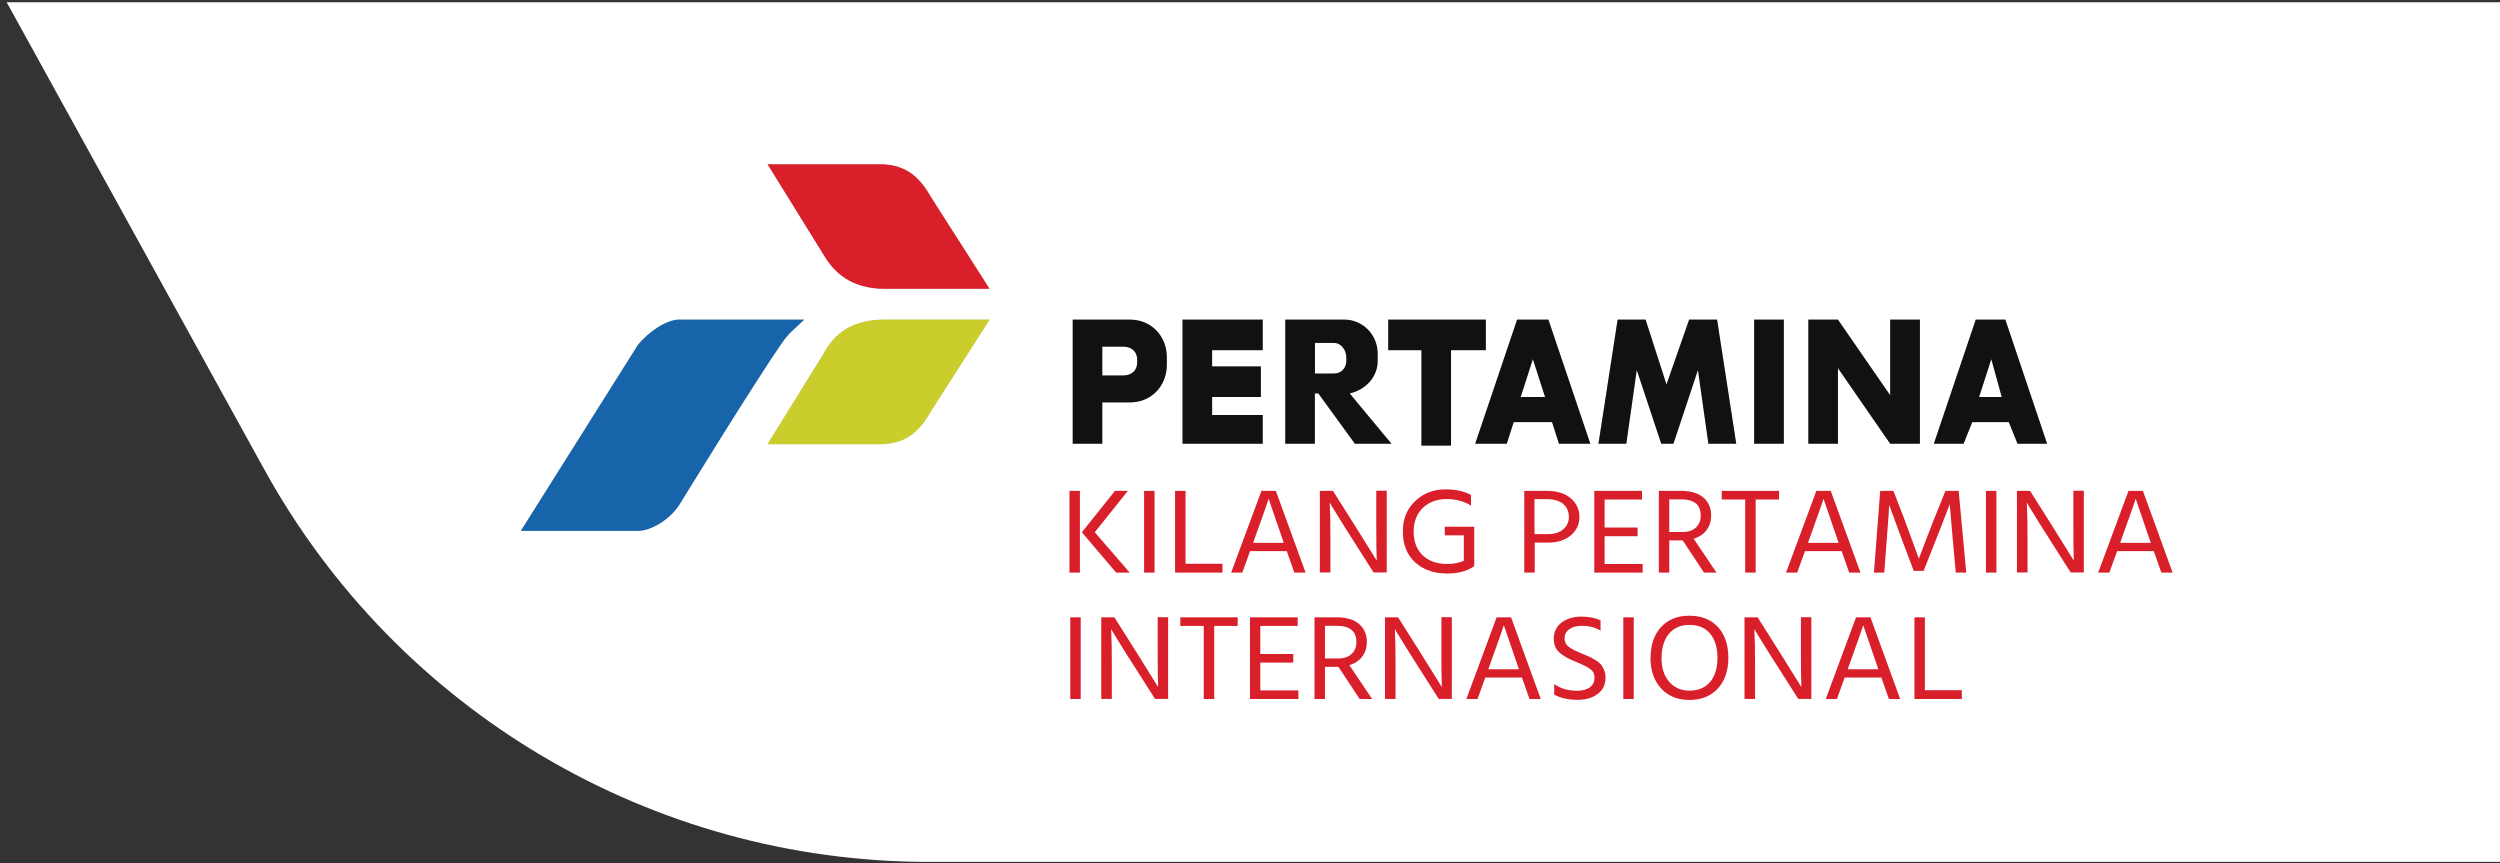 <svg width="336" height="116" viewBox="0 0 336 116" fill="none" xmlns="http://www.w3.org/2000/svg">
<rect x="0" y="0" width="336" height="116" fill="#333333" stroke="none"/>
<path d="M0.901 0.307H336V115.839H124.841C87.681 115.839 53.462 95.631 35.519 63.091L0.901 0.307Z" fill="white"/>
<g clip-path="url(#clip0_7_1903)">
<path fill-rule="evenodd" clip-rule="evenodd" d="M91.39 42.958H108.084C107.133 43.931 106.134 44.611 105.26 45.862C101.547 51.145 91.39 67.704 91.39 67.704C90.22 69.651 87.63 71.35 85.742 71.35H70L85.742 46.341C87.147 44.642 89.502 42.942 91.39 42.942V42.958Z" fill="#D2CFCF"/>
<path fill-rule="evenodd" clip-rule="evenodd" d="M118.896 38.818H133.001L125.246 26.676C123.842 24.251 122.188 22.073 118.194 22.073H103.154L110.674 34.215C112.078 36.64 114.434 38.818 118.912 38.818H118.896Z" fill="#D2CFCF"/>
<path fill-rule="evenodd" clip-rule="evenodd" d="M118.896 42.958H133.001L125.246 55.084C123.842 57.509 122.188 59.703 118.194 59.703H103.154L110.674 47.561C112.078 44.889 114.434 42.958 118.912 42.958H118.896Z" fill="#D2CFCF"/>
<path fill-rule="evenodd" clip-rule="evenodd" d="M259.907 59.641H263.901L265.071 56.737H269.986L271.156 59.641H275.134L269.518 42.958H265.539L259.907 59.641ZM267.63 48.272L269.034 53.354H265.992L267.63 48.272ZM254.04 42.958H258.035V59.641H254.04L247.02 49.477V59.641H243.041V42.958H247.02L254.04 53.122V42.958ZM239.749 59.641H235.755V42.958H239.749V59.641ZM198.279 59.641H202.507L203.443 56.737H208.592L209.528 59.641H213.741L208.108 42.958H203.896L198.264 59.641H198.279ZM206.018 48.272L207.656 53.354H204.38L206.018 48.272ZM199.699 47.067H195.018V59.888H191.04V47.067H186.578V42.958H199.699V47.067ZM169.712 42.958V47.067H162.91V49.245H169.462V53.354H162.91V55.779H169.712V59.641H158.931V42.958H169.712ZM148.15 46.588V50.465H150.958C152.129 50.465 152.831 49.739 152.831 48.766V48.287C152.831 47.314 152.129 46.588 150.958 46.588H148.15ZM148.15 54.08V59.641H144.172V42.958H151.895C154.703 42.958 156.825 45.136 156.825 48.04V48.998C156.825 51.902 154.719 54.08 151.895 54.08H148.15ZM176.733 46.094V50.203H179.307C180.243 50.203 180.945 49.477 180.945 48.504V48.025C180.945 47.051 180.243 46.094 179.307 46.094H176.733ZM181.413 52.875C183.52 52.381 185.158 50.697 185.158 48.519V47.546C185.158 44.889 183.052 42.958 180.711 42.958H172.739V59.641H176.717V52.875H177.185L182.1 59.641H187.015L181.398 52.875H181.413ZM219.981 49.724L218.577 59.641H214.833L217.407 42.958H221.167L223.976 51.67L227.018 42.958H230.778L233.352 59.641H229.608L228.204 49.724L224.912 59.641H223.273L219.981 49.724Z" fill="#D2CFCF"/>
<path fill-rule="evenodd" clip-rule="evenodd" d="M91.39 42.958H108.084C107.133 43.931 106.134 44.611 105.26 45.862C101.547 51.145 91.39 67.704 91.39 67.704C90.22 69.651 87.63 71.35 85.742 71.35H70L85.742 46.341C87.147 44.642 89.502 42.942 91.39 42.942V42.958Z" fill="#1764AA"/>
<path fill-rule="evenodd" clip-rule="evenodd" d="M118.896 38.818H133.001L125.246 26.676C123.842 24.251 122.188 22.073 118.194 22.073H103.154L110.674 34.215C112.078 36.64 114.434 38.818 118.912 38.818H118.896Z" fill="#D91F2A"/>
<path fill-rule="evenodd" clip-rule="evenodd" d="M118.896 42.958H133.001L125.246 55.084C123.842 57.509 122.188 59.703 118.194 59.703H103.154L110.674 47.561C112.078 44.889 114.434 42.958 118.912 42.958H118.896Z" fill="#CACD2C"/>
<path fill-rule="evenodd" clip-rule="evenodd" d="M259.907 59.641H263.901L265.071 56.737H269.986L271.156 59.641H275.134L269.518 42.958H265.539L259.907 59.641ZM267.63 48.272L269.034 53.354H265.992L267.63 48.272ZM254.04 42.958H258.035V59.641H254.04L247.02 49.477V59.641H243.041V42.958H247.02L254.04 53.122V42.958ZM239.749 59.641H235.755V42.958H239.749V59.641ZM198.279 59.641H202.507L203.443 56.737H208.592L209.528 59.641H213.741L208.108 42.958H203.896L198.264 59.641H198.279ZM206.018 48.272L207.656 53.354H204.38L206.018 48.272ZM199.699 47.067H195.018V59.888H191.04V47.067H186.578V42.958H199.699V47.067ZM169.712 42.958V47.067H162.91V49.245H169.462V53.354H162.91V55.779H169.712V59.641H158.931V42.958H169.712ZM148.15 46.588V50.465H150.958C152.129 50.465 152.831 49.739 152.831 48.766V48.287C152.831 47.314 152.129 46.588 150.958 46.588H148.15ZM148.15 54.08V59.641H144.172V42.958H151.895C154.703 42.958 156.825 45.136 156.825 48.04V48.998C156.825 51.902 154.719 54.08 151.895 54.08H148.15ZM176.733 46.094V50.203H179.307C180.243 50.203 180.945 49.477 180.945 48.504V48.025C180.945 47.051 180.243 46.094 179.307 46.094H176.733ZM181.413 52.875C183.52 52.381 185.158 50.697 185.158 48.519V47.546C185.158 44.889 183.052 42.958 180.711 42.958H172.739V59.641H176.717V52.875H177.185L182.1 59.641H187.015L181.398 52.875H181.413ZM219.981 49.724L218.577 59.641H214.833L217.407 42.958H221.167L223.976 51.67L227.018 42.958H230.778L233.352 59.641H229.608L228.204 49.724L224.912 59.641H223.273L219.981 49.724Z" fill="#111210"/>
<path d="M143.735 76.957V65.974H145.139V76.957H143.735ZM147.136 71.535L151.832 76.957H150.007L145.404 71.535L149.851 65.974H151.583L147.136 71.535Z" fill="#D91F2A"/>
<path d="M153.767 76.957V65.974H155.171V76.957H153.767Z" fill="#D91F2A"/>
<path d="M159.337 75.768H164.298V76.957H157.932V65.974H159.337V75.768Z" fill="#D91F2A"/>
<path d="M173.956 76.957L172.942 74.069H168.011L166.966 76.957H165.468L169.54 65.974H171.475L175.469 76.957H173.971H173.956ZM168.401 72.957H172.536L172.318 72.323L170.508 67.04C170.367 67.504 169.743 69.265 168.635 72.339L168.417 72.957H168.401Z" fill="#D91F2A"/>
<path d="M177.388 76.957V65.974H179.151L182.069 70.593L185.033 75.351C184.986 74.3 184.971 72.725 184.971 70.609V65.959H186.375V76.942H184.612L181.694 72.354C181.101 71.427 180.555 70.578 180.072 69.774C179.588 68.971 179.229 68.4 179.011 68.06L178.714 67.55C178.777 68.678 178.808 70.269 178.808 72.323V76.942H177.404L177.388 76.957Z" fill="#D91F2A"/>
<path d="M198.139 70.794V76.046H198.123V76.092C197.203 76.757 196.001 77.081 194.519 77.081C192.725 77.081 191.274 76.571 190.182 75.567C189.09 74.563 188.544 73.188 188.544 71.443C188.544 69.697 189.09 68.415 190.182 67.365C191.274 66.299 192.647 65.774 194.301 65.774C195.674 65.774 196.813 66.021 197.702 66.531V67.952C196.75 67.365 195.658 67.071 194.41 67.071C193.162 67.071 192.038 67.473 191.227 68.261C190.416 69.064 189.994 70.114 189.994 71.443C189.994 72.771 190.4 73.868 191.211 74.64C192.023 75.413 193.13 75.799 194.55 75.799C195.33 75.799 196.064 75.66 196.735 75.366V71.953H194.176V70.794H198.139Z" fill="#D91F2A"/>
<path d="M204.848 65.974H207.906C209.263 65.974 210.324 66.299 211.104 66.963C211.884 67.627 212.274 68.477 212.274 69.512C212.274 70.485 211.884 71.304 211.12 71.953C210.339 72.601 209.325 72.926 208.062 72.926H206.267V76.957H204.863V65.974H204.848ZM206.252 71.783H208.046C208.92 71.783 209.606 71.566 210.105 71.134C210.605 70.701 210.854 70.161 210.854 69.496C210.854 68.755 210.605 68.168 210.09 67.735C209.575 67.303 208.857 67.087 207.921 67.087H206.236V71.783H206.252Z" fill="#D91F2A"/>
<path d="M215.675 75.799H220.777V76.957H214.271V65.974H220.684V67.133H215.66V70.902H220.091V72.061H215.66V75.814L215.675 75.799Z" fill="#D91F2A"/>
<path d="M230.7 76.957H229.015L226.16 72.632H224.35V76.957H222.946V65.974H225.863C227.221 65.974 228.235 66.268 228.937 66.87C229.639 67.473 229.982 68.291 229.982 69.342C229.967 70.099 229.748 70.748 229.343 71.273C228.937 71.798 228.375 72.184 227.626 72.4L230.684 76.942L230.7 76.957ZM224.35 67.118V71.504H226.113C226.909 71.504 227.517 71.304 227.938 70.887C228.36 70.485 228.578 69.96 228.578 69.311C228.578 67.844 227.704 67.118 225.973 67.118H224.366H224.35Z" fill="#D91F2A"/>
<path d="M239.109 65.974V67.133H235.958V76.957H234.554V67.133H231.402V65.974H239.109Z" fill="#D91F2A"/>
<path d="M248.533 76.957L247.519 74.069H242.589L241.543 76.957H240.046L244.118 65.974H246.052L250.046 76.957H248.549H248.533ZM242.979 72.957H247.113L246.895 72.323L245.085 67.04C244.945 67.504 244.32 69.265 243.213 72.339L242.994 72.957H242.979Z" fill="#D91F2A"/>
<path d="M251.856 76.957L252.699 65.974H254.477L256.022 69.975L257.894 75.088C258.565 73.312 259.22 71.597 259.86 69.975L261.467 65.974H263.246L264.26 76.957H262.856L262.465 72.632L262.044 67.766C261.436 69.373 260.812 70.995 260.156 72.632L258.534 76.726H257.208L255.663 72.632L253.9 67.859C253.9 68.276 253.791 69.867 253.572 72.632L253.245 76.957H251.841H251.856Z" fill="#D91F2A"/>
<path d="M266.912 76.957V65.974H268.316V76.957H266.912Z" fill="#D91F2A"/>
<path d="M271.078 76.957V65.974H272.841L275.758 70.593L278.723 75.351C278.676 74.3 278.66 72.725 278.66 70.609V65.959H280.065V76.942H278.302L275.384 72.354C274.791 71.427 274.245 70.578 273.761 69.774C273.278 68.971 272.919 68.4 272.7 68.06L272.404 67.55C272.466 68.678 272.498 70.269 272.498 72.323V76.942H271.093L271.078 76.957Z" fill="#D91F2A"/>
<path d="M290.487 76.957L289.472 74.069H284.542L283.497 76.957H281.999L286.071 65.974H288.006L292 76.957H290.502H290.487ZM284.932 72.957H289.067L288.848 72.323L287.039 67.04C286.898 67.504 286.274 69.265 285.166 72.339L284.948 72.957H284.932Z" fill="#D91F2A"/>
<path d="M143.844 93.95V82.966H145.248V93.95H143.844Z" fill="#D91F2A"/>
<path d="M148.01 93.95V82.966H149.773L152.69 87.585L155.655 92.343C155.608 91.293 155.592 89.717 155.592 87.601V82.951H156.996V93.934H155.233L152.316 89.346C151.723 88.419 151.177 87.57 150.693 86.766C150.21 85.963 149.851 85.392 149.632 85.052L149.336 84.542C149.398 85.67 149.429 87.261 149.429 89.315V93.934H148.025L148.01 93.95Z" fill="#D91F2A"/>
<path d="M166.342 82.966V84.125H163.19V93.95H161.786V84.125H158.635V82.966H166.342Z" fill="#D91F2A"/>
<path d="M169.4 92.791H174.502V93.95H167.996V82.966H174.408V84.125H169.384V87.894H173.815V89.053H169.384V92.806L169.4 92.791Z" fill="#D91F2A"/>
<path d="M184.425 93.95H182.74L179.884 89.624H178.075V93.95H176.67V82.966H179.588C180.945 82.966 181.96 83.26 182.662 83.862C183.364 84.465 183.707 85.284 183.707 86.334C183.691 87.091 183.473 87.74 183.067 88.265C182.662 88.79 182.1 89.176 181.351 89.393L184.409 93.934L184.425 93.95ZM178.075 84.11V88.497H179.838C180.633 88.497 181.242 88.296 181.663 87.879C182.084 87.477 182.303 86.952 182.303 86.303C182.303 84.836 181.429 84.11 179.697 84.11H178.09H178.075Z" fill="#D91F2A"/>
<path d="M186.141 93.95V82.966H187.904L190.821 87.585L193.786 92.343C193.739 91.293 193.723 89.717 193.723 87.601V82.951H195.128V93.934H193.365L190.447 89.346C189.854 88.419 189.308 87.57 188.824 86.766C188.341 85.963 187.982 85.392 187.763 85.052L187.467 84.542C187.529 85.67 187.561 87.261 187.561 89.315V93.934H186.156L186.141 93.95Z" fill="#D91F2A"/>
<path d="M205.565 93.95L204.551 91.061H199.621L198.576 93.95H197.078L201.15 82.966H203.085L207.079 93.95H205.581H205.565ZM200.011 89.949H204.145L203.927 89.315L202.117 84.032C201.977 84.496 201.353 86.257 200.245 89.331L200.027 89.949H200.011Z" fill="#D91F2A"/>
<path d="M215.114 83.368V84.758C214.412 84.326 213.569 84.11 212.586 84.11C211.884 84.11 211.322 84.264 210.901 84.573C210.48 84.882 210.277 85.284 210.277 85.793C210.277 86.056 210.339 86.288 210.449 86.489C210.558 86.689 210.745 86.89 211.026 87.06C211.307 87.245 211.541 87.369 211.744 87.462C211.931 87.554 212.243 87.693 212.664 87.863C213.054 88.033 213.351 88.157 213.569 88.249C213.787 88.342 214.037 88.481 214.38 88.682C214.724 88.883 214.958 89.084 215.129 89.269C215.301 89.454 215.441 89.701 215.582 90.026C215.706 90.335 215.785 90.675 215.785 91.03C215.785 92.003 215.426 92.745 214.724 93.27C214.021 93.795 213.117 94.058 212.009 94.058C210.792 94.058 209.747 93.826 208.888 93.362V91.941C209.731 92.544 210.761 92.837 211.962 92.837C212.695 92.837 213.257 92.683 213.678 92.374C214.099 92.065 214.302 91.632 214.302 91.061C214.302 90.829 214.256 90.613 214.162 90.412C214.068 90.211 213.897 90.041 213.678 89.887C213.46 89.732 213.241 89.593 213.039 89.501C212.836 89.408 212.571 89.269 212.212 89.115C212.149 89.084 212.04 89.037 211.9 88.991C211.4 88.79 211.026 88.62 210.761 88.481C210.495 88.358 210.199 88.157 209.84 87.91C209.481 87.647 209.232 87.353 209.076 87.029C208.92 86.689 208.826 86.303 208.826 85.855C208.826 84.928 209.185 84.187 209.887 83.662C210.589 83.136 211.494 82.874 212.555 82.874C213.553 82.874 214.412 83.044 215.114 83.383V83.368Z" fill="#D91F2A"/>
<path d="M218.172 93.95V82.966H219.576V93.95H218.172Z" fill="#D91F2A"/>
<path d="M221.838 88.404C221.838 86.674 222.306 85.299 223.242 84.279C224.178 83.26 225.458 82.75 227.049 82.75C228.641 82.75 229.967 83.26 230.903 84.279C231.823 85.299 232.291 86.674 232.291 88.404C232.291 90.134 231.823 91.509 230.887 92.528C229.951 93.548 228.672 94.073 227.065 94.073C225.458 94.073 224.21 93.563 223.258 92.528C222.306 91.493 221.822 90.119 221.822 88.404H221.838ZM223.305 88.404C223.305 89.763 223.648 90.829 224.334 91.632C225.021 92.42 225.941 92.822 227.08 92.822C228.219 92.822 229.187 92.436 229.842 91.648C230.497 90.86 230.825 89.779 230.825 88.404C230.825 87.029 230.497 85.948 229.842 85.16C229.187 84.372 228.266 83.986 227.08 83.986C225.895 83.986 224.99 84.372 224.319 85.16C223.663 85.948 223.32 87.029 223.32 88.388L223.305 88.404Z" fill="#D91F2A"/>
<path d="M234.46 93.95V82.966H236.223L239.141 87.585L242.105 92.343C242.058 91.293 242.043 89.717 242.043 87.601V82.951H243.447V93.934H241.684L238.766 89.346C238.173 88.419 237.627 87.57 237.144 86.766C236.66 85.963 236.301 85.392 236.083 85.052L235.786 84.542C235.849 85.67 235.88 87.261 235.88 89.315V93.934H234.476L234.46 93.95Z" fill="#D91F2A"/>
<path d="M253.869 93.95L252.855 91.061H247.925L246.879 93.95H245.381L249.454 82.966H251.388L255.382 93.95H253.884H253.869ZM248.315 89.949H252.449L252.231 89.315L250.421 84.032C250.28 84.496 249.656 86.257 248.549 89.331L248.33 89.949H248.315Z" fill="#D91F2A"/>
<path d="M258.705 92.76H263.667V93.95H257.301V82.966H258.705V92.76Z" fill="#D91F2A"/>
</g>
<defs>
<clipPath id="clip0_7_1903">
<rect width="222" height="72" fill="white" transform="translate(70 22.073)"/>
</clipPath>
</defs>
</svg>
